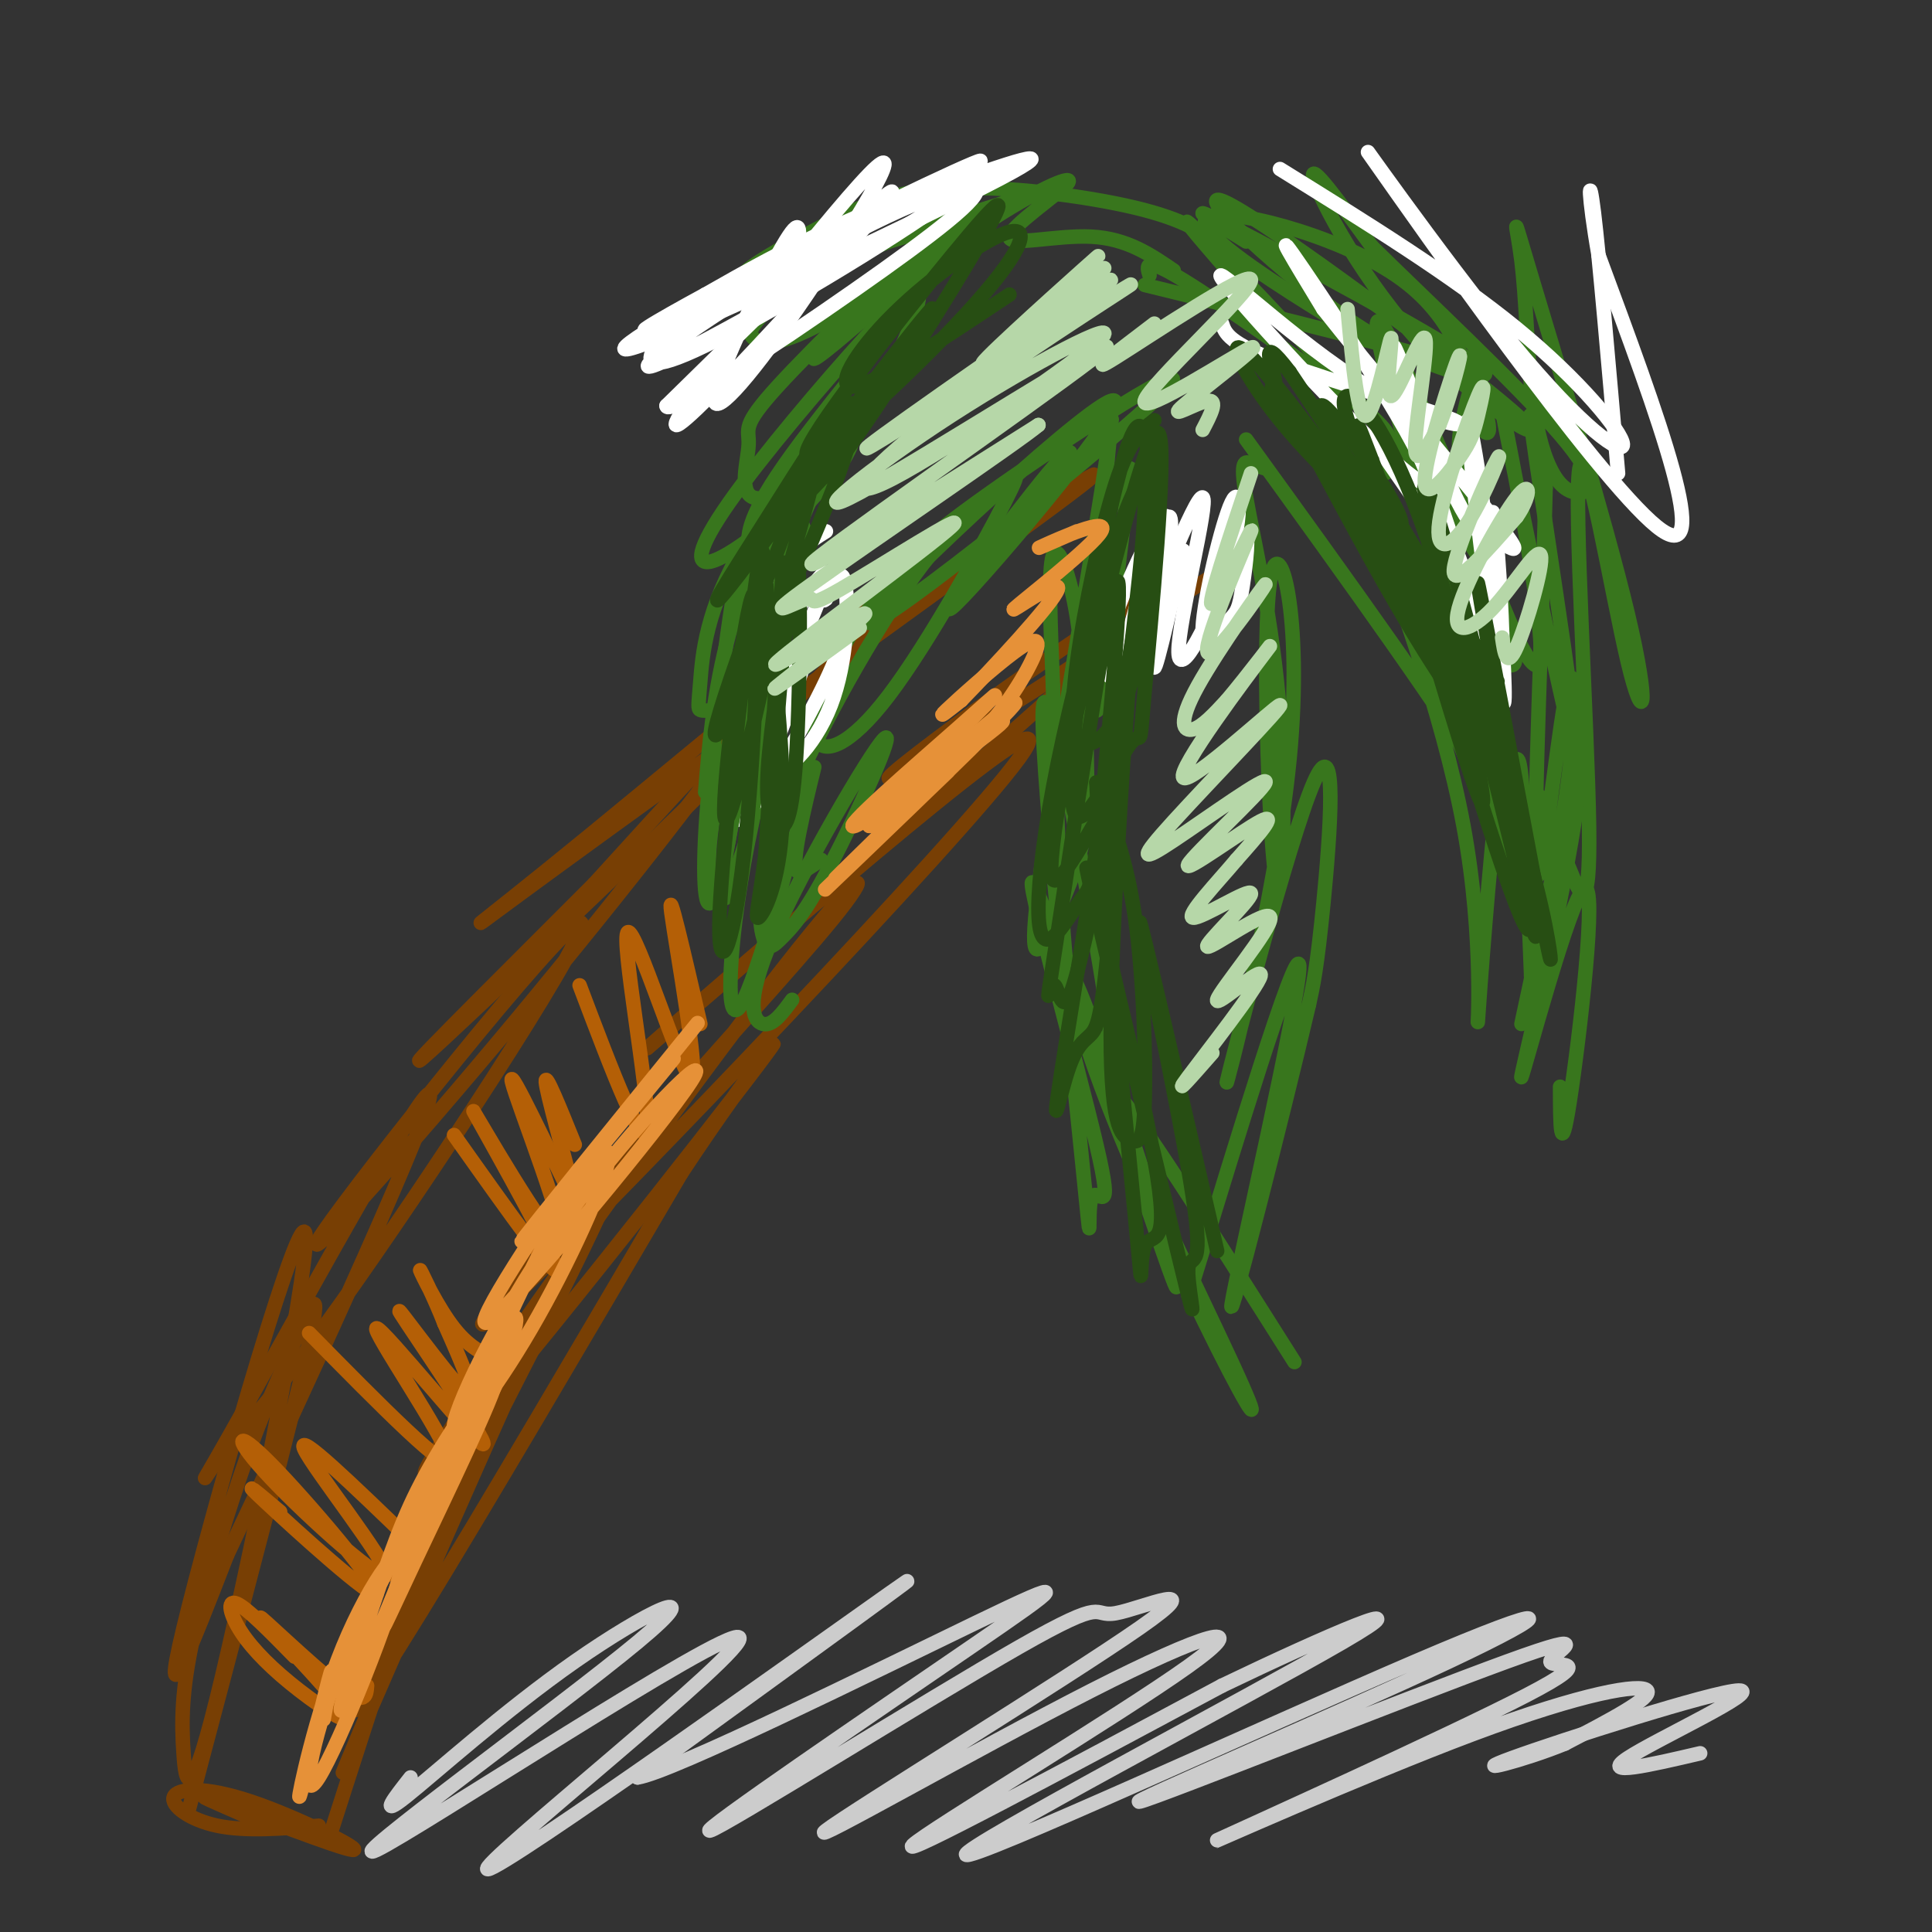 <svg viewBox='0 0 400 400' version='1.1' xmlns='http://www.w3.org/2000/svg' xmlns:xlink='http://www.w3.org/1999/xlink'><rect x="0" y="0" width="400" height="400" fill="#333333" stroke="none"/><g fill='none' stroke='rgb(120,63,4)' stroke-width='3' stroke-linecap='round' stroke-linejoin='round'><path d='M51,376c-6.204,-2.683 -12.408,-5.366 -6,-3c6.408,2.366 25.427,9.780 28,10c2.573,0.220 -11.300,-6.756 -21,-10c-9.700,-3.244 -15.227,-2.758 -16,-1c-0.773,1.758 3.208,4.788 9,6c5.792,1.212 13.396,0.606 21,0'/><path d='M39,375c10.830,-40.813 21.661,-81.626 25,-97c3.339,-15.374 -0.812,-5.309 -4,2c-3.188,7.309 -5.412,11.862 -9,22c-3.588,10.138 -8.539,25.862 -11,37c-2.461,11.138 -2.430,17.689 -2,24c0.430,6.311 1.260,12.382 8,-16c6.740,-28.382 19.392,-91.218 17,-92c-2.392,-0.782 -19.826,60.491 -25,82c-5.174,21.509 1.913,3.255 9,-15'/><path d='M47,322c13.081,-27.511 41.282,-88.789 42,-95c0.718,-6.211 -26.048,42.644 -38,64c-11.952,21.356 -9.092,15.213 -5,10c4.092,-5.213 9.415,-9.494 28,-36c18.585,-26.506 50.430,-75.235 46,-74c-4.430,1.235 -45.136,52.434 -53,64c-7.864,11.566 17.114,-16.501 40,-44c22.886,-27.499 43.682,-54.428 46,-59c2.318,-4.572 -13.841,13.214 -30,31'/><path d='M123,183c-18.107,18.173 -48.376,48.106 -31,32c17.376,-16.106 82.396,-78.252 92,-90c9.604,-11.748 -36.209,26.903 -62,48c-25.791,21.097 -31.559,24.642 -6,6c25.559,-18.642 82.445,-59.469 102,-74c19.555,-14.531 1.777,-2.765 -16,9'/><path d='M68,381c9.771,-30.464 19.542,-60.928 28,-82c8.458,-21.072 15.602,-32.751 7,-10c-8.602,22.751 -32.950,79.933 -32,78c0.950,-1.933 27.199,-62.982 42,-95c14.801,-32.018 18.153,-35.005 8,-14c-10.153,21.005 -33.810,66.001 -43,85c-9.190,18.999 -3.911,12.000 9,-9c12.911,-21.000 33.456,-56.000 54,-91'/><path d='M141,243c15.680,-23.824 27.879,-37.882 11,-16c-16.879,21.882 -62.836,79.706 -64,78c-1.164,-1.706 42.467,-62.941 66,-94c23.533,-31.059 26.969,-31.941 21,-24c-5.969,7.941 -21.342,24.706 -42,48c-20.658,23.294 -46.600,53.118 -25,32c21.600,-21.118 90.743,-93.176 103,-110c12.257,-16.824 -32.371,21.588 -77,60'/><path d='M134,217c15.321,-13.845 92.125,-78.458 103,-91c10.875,-12.542 -44.179,26.988 -52,34c-7.821,7.012 31.589,-18.494 71,-44'/></g>
<g fill='none' stroke='rgb(56,118,29)' stroke-width='3' stroke-linecap='round' stroke-linejoin='round'><path d='M234,97c-3.106,26.016 -6.213,52.031 -7,50c-0.787,-2.031 0.745,-32.109 2,-48c1.255,-15.891 2.232,-17.597 -1,3c-3.232,20.597 -10.672,63.495 -13,82c-2.328,18.505 0.458,12.615 3,7c2.542,-5.615 4.841,-10.955 6,-16c1.159,-5.045 1.177,-9.796 1,-18c-0.177,-8.204 -0.548,-19.863 -2,-29c-1.452,-9.137 -3.986,-15.754 -5,-13c-1.014,2.754 -0.507,14.877 0,27'/><path d='M218,142c0.414,17.242 1.448,46.847 3,60c1.552,13.153 3.621,9.853 6,13c2.379,3.147 5.068,12.741 2,-7c-3.068,-19.741 -11.892,-68.818 -13,-62c-1.108,6.818 5.500,69.531 8,94c2.500,24.469 0.894,10.695 2,8c1.106,-2.695 4.925,5.690 1,-11c-3.925,-16.690 -15.595,-58.455 -13,-54c2.595,4.455 19.456,55.130 26,74c6.544,18.870 2.772,5.935 -1,-7'/><path d='M239,250c-3.742,-11.988 -12.598,-38.459 -16,-46c-3.402,-7.541 -1.351,3.847 5,21c6.351,17.153 17.001,40.072 24,54c6.999,13.928 10.346,18.865 3,3c-7.346,-15.865 -25.385,-52.533 -25,-56c0.385,-3.467 19.192,26.266 38,56'/><path d='M262,97c-0.941,-0.259 -1.883,-0.519 -3,-1c-1.117,-0.481 -2.410,-1.184 -1,7c1.410,8.184 5.523,25.256 7,45c1.477,19.744 0.318,42.160 -1,33c-1.318,-9.160 -2.797,-49.897 -1,-61c1.797,-11.103 6.868,7.428 4,37c-2.868,29.572 -13.676,70.184 -13,67c0.676,-3.184 12.836,-50.165 18,-62c5.164,-11.835 3.333,11.476 2,25c-1.333,13.524 -2.166,17.262 -3,21'/><path d='M271,208c-5.258,22.490 -16.904,68.214 -16,62c0.904,-6.214 14.359,-64.365 14,-70c-0.359,-5.635 -14.531,41.247 -20,59c-5.469,17.753 -2.234,6.376 1,-5'/><path d='M218,102c3.258,-6.512 6.516,-13.023 -1,-4c-7.516,9.023 -25.806,33.581 -19,27c6.806,-6.581 38.708,-44.299 32,-42c-6.708,2.299 -52.025,44.616 -50,46c2.025,1.384 51.391,-38.166 61,-48c9.609,-9.834 -20.540,10.047 -36,21c-15.460,10.953 -16.230,12.976 -17,15'/><path d='M188,117c-5.357,5.328 -10.249,11.149 -14,18c-3.751,6.851 -6.361,14.734 -5,18c1.361,3.266 6.693,1.916 15,-9c8.307,-10.916 19.590,-31.399 24,-40c4.410,-8.601 1.948,-5.319 -2,-2c-3.948,3.319 -9.381,6.676 -18,19c-8.619,12.324 -20.425,33.614 -26,48c-5.575,14.386 -4.919,21.870 -4,25c0.919,3.130 2.103,1.908 4,0c1.897,-1.908 4.508,-4.503 10,-15c5.492,-10.497 13.864,-28.896 11,-26c-2.864,2.896 -16.963,27.087 -23,41c-6.037,13.913 -4.010,17.546 -2,18c2.010,0.454 4.005,-2.273 6,-5'/><path d='M243,56c-4.836,-3.305 -9.671,-6.610 -17,-7c-7.329,-0.390 -17.150,2.134 -17,0c0.150,-2.134 10.273,-8.926 12,-11c1.727,-2.074 -4.942,0.569 -15,7c-10.058,6.431 -23.504,16.649 -31,23c-7.496,6.351 -9.041,8.833 -2,3c7.041,-5.833 22.668,-19.983 21,-16c-1.668,3.983 -20.633,26.099 -30,39c-9.367,12.901 -9.137,16.589 -9,19c0.137,2.411 0.182,3.546 3,1c2.818,-2.546 8.409,-8.773 14,-15'/><path d='M172,99c3.461,-4.465 5.113,-8.126 4,-8c-1.113,0.126 -4.991,4.039 -11,19c-6.009,14.961 -14.150,40.969 -17,57c-2.850,16.031 -0.410,22.084 3,16c3.410,-6.084 7.790,-24.304 8,-26c0.210,-1.696 -3.749,13.133 -6,28c-2.251,14.867 -2.794,29.771 1,22c3.794,-7.771 11.924,-38.217 14,-46c2.076,-7.783 -1.903,7.097 -3,14c-1.097,6.903 0.686,5.829 2,5c1.314,-0.829 2.157,-1.415 3,-2'/><path d='M238,57c-0.627,-2.029 -1.254,-4.057 7,1c8.254,5.057 25.388,17.201 34,24c8.612,6.799 8.703,8.254 9,10c0.297,1.746 0.799,3.785 0,5c-0.799,1.215 -2.900,1.608 -5,2'/><path d='M255,57c-7.250,-8.377 -14.500,-16.754 -4,-6c10.500,10.754 38.751,40.639 51,58c12.249,17.361 8.495,22.199 5,21c-3.495,-1.199 -6.731,-8.435 -12,-25c-5.269,-16.565 -12.573,-42.460 -9,-38c3.573,4.460 18.021,39.274 24,56c5.979,16.726 3.490,15.363 1,14'/><path d='M237,59c28.383,6.946 56.767,13.892 65,17c8.233,3.108 -3.683,2.379 -20,-8c-16.317,-10.379 -37.035,-30.408 -28,-26c9.035,4.408 47.824,33.254 59,43c11.176,9.746 -5.260,0.393 -18,-13c-12.740,-13.393 -21.783,-30.827 -23,-35c-1.217,-4.173 5.391,4.913 12,14'/><path d='M284,51c10.366,10.238 30.279,28.832 39,39c8.721,10.168 6.248,11.910 4,12c-2.248,0.090 -4.271,-1.472 -6,-5c-1.729,-3.528 -3.165,-9.021 -4,-17c-0.835,-7.979 -1.070,-18.444 -2,-26c-0.930,-7.556 -2.557,-12.202 2,3c4.557,15.202 15.297,50.254 20,70c4.703,19.746 3.368,24.186 0,10c-3.368,-14.186 -8.769,-46.998 -10,-40c-1.231,6.998 1.707,53.807 2,74c0.293,20.193 -2.059,13.769 -4,9c-1.941,-4.769 -3.470,-7.885 -5,-11'/><path d='M320,169c-1.000,-2.500 -1.000,-3.250 -1,-4'/><path d='M258,91c21.231,29.360 42.463,58.721 52,75c9.537,16.279 7.381,19.478 0,5c-7.381,-14.478 -19.986,-46.632 -21,-49c-1.014,-2.368 9.562,25.052 14,49c4.438,23.948 2.736,44.425 3,40c0.264,-4.425 2.493,-33.753 4,-46c1.507,-12.247 2.290,-7.413 3,-7c0.710,0.413 1.346,-3.596 2,3c0.654,6.596 1.327,23.798 2,41'/><path d='M317,202c0.222,8.333 -0.222,8.667 0,6c0.222,-2.667 1.111,-8.333 2,-14'/><path d='M324,139c2.506,5.563 5.011,11.126 2,31c-3.011,19.874 -11.539,54.059 -11,53c0.539,-1.059 10.145,-37.362 13,-39c2.855,-1.638 -1.041,31.389 -3,44c-1.959,12.611 -1.979,4.805 -2,-3'/><path d='M258,50c-7.259,-4.461 -14.517,-8.921 -3,-3c11.517,5.921 41.810,22.225 50,28c8.190,5.775 -5.723,1.023 -14,-2c-8.277,-3.023 -10.920,-4.315 -20,-10c-9.080,-5.685 -24.599,-15.761 -21,-18c3.599,-2.239 26.314,3.360 39,12c12.686,8.640 15.343,20.320 18,32'/><path d='M307,89c2.697,2.990 0.439,-5.536 -1,-8c-1.439,-2.464 -2.061,1.132 -3,5c-0.939,3.868 -2.196,8.007 2,22c4.196,13.993 13.845,37.841 14,27c0.155,-10.841 -9.185,-56.370 -8,-50c1.185,6.370 12.896,64.638 15,70c2.104,5.362 -5.399,-42.182 -8,-60c-2.601,-17.818 -0.301,-5.909 2,6'/><path d='M320,101c-0.459,20.995 -2.608,70.483 -2,79c0.608,8.517 3.971,-23.938 6,-35c2.029,-11.062 2.722,-0.732 1,14c-1.722,14.732 -5.861,33.866 -10,53'/><path d='M253,51c-3.836,-2.768 -7.672,-5.535 -18,-8c-10.328,-2.465 -27.149,-4.626 -39,-4c-11.851,0.626 -18.733,4.040 -28,9c-9.267,4.960 -20.919,11.467 -9,9c11.919,-2.467 47.411,-13.909 53,-16c5.589,-2.091 -18.723,5.168 -33,11c-14.277,5.832 -18.519,10.237 -21,13c-2.481,2.763 -3.201,3.885 -2,5c1.201,1.115 4.323,2.223 14,-3c9.677,-5.223 25.908,-16.778 31,-21c5.092,-4.222 -0.954,-1.111 -7,2'/><path d='M194,48c-8.241,7.028 -25.343,23.597 -33,32c-7.657,8.403 -5.868,8.638 -6,12c-0.132,3.362 -2.185,9.850 1,11c3.185,1.150 11.607,-3.038 19,-12c7.393,-8.962 13.755,-22.698 15,-28c1.245,-5.302 -2.628,-2.171 -11,7c-8.372,9.171 -21.244,24.381 -28,34c-6.756,9.619 -7.397,13.648 -3,12c4.397,-1.648 13.831,-8.974 22,-18c8.169,-9.026 15.073,-19.753 11,-17c-4.073,2.753 -19.123,18.985 -27,32c-7.877,13.015 -8.582,22.812 -9,28c-0.418,5.188 -0.548,5.768 0,6c0.548,0.232 1.774,0.116 3,0'/><path d='M148,147c2.614,-3.595 7.649,-12.582 11,-23c3.351,-10.418 5.018,-22.266 3,-21c-2.018,1.266 -7.719,15.648 -11,28c-3.281,12.352 -4.140,22.676 -5,33'/></g>
<g fill='none' stroke='rgb(255,255,255)' stroke-width='3' stroke-linecap='round' stroke-linejoin='round'><path d='M165,52c0.594,-4.107 1.188,-8.214 -3,-1c-4.188,7.214 -13.158,25.749 -14,31c-0.842,5.251 6.443,-2.781 17,-18c10.557,-15.219 24.386,-37.626 15,-28c-9.386,9.626 -41.989,51.284 -40,52c1.989,0.716 38.568,-39.510 44,-47c5.432,-7.490 -20.284,17.755 -46,43'/><path d='M138,84c-0.132,2.575 22.538,-12.488 39,-24c16.462,-11.512 26.717,-19.475 25,-21c-1.717,-1.525 -15.406,3.386 -34,14c-18.594,10.614 -42.092,26.930 -31,22c11.092,-4.930 56.774,-31.105 64,-37c7.226,-5.895 -24.004,8.489 -42,18c-17.996,9.511 -22.759,14.148 -24,17c-1.241,2.852 1.038,3.919 16,-4c14.962,-7.919 42.605,-24.824 48,-30c5.395,-5.176 -11.459,1.378 -24,7c-12.541,5.622 -20.771,10.311 -29,15'/><path d='M146,61c-9.804,5.320 -19.814,11.119 -5,4c14.814,-7.119 54.453,-27.156 61,-31c6.547,-3.844 -19.998,8.506 -42,20c-22.002,11.494 -39.462,22.133 -26,17c13.462,-5.133 57.846,-26.038 73,-34c15.154,-7.962 1.077,-2.981 -13,2'/><path d='M265,35c17.877,11.077 35.754,22.154 49,33c13.246,10.846 21.862,21.462 22,24c0.138,2.538 -8.200,-3.000 -23,-21c-14.800,-18.000 -36.062,-48.462 -28,-37c8.062,11.462 45.446,64.846 58,75c12.554,10.154 0.277,-22.923 -12,-56'/><path d='M331,53c-2.311,-13.111 -2.089,-17.889 -1,-9c1.089,8.889 3.044,31.444 5,54'/><path d='M253,67c0.673,2.019 1.346,4.038 12,8c10.654,3.962 31.289,9.868 36,12c4.711,2.132 -6.503,0.491 -21,-9c-14.497,-9.491 -32.278,-26.833 -26,-19c6.278,7.833 36.613,40.840 41,41c4.387,0.160 -17.175,-32.526 -25,-44c-7.825,-11.474 -1.912,-1.737 4,8'/><path d='M274,64c8.395,10.672 27.382,33.352 35,43c7.618,9.648 3.868,6.265 1,5c-2.868,-1.265 -4.855,-0.411 -10,-12c-5.145,-11.589 -13.448,-35.622 -11,-26c2.448,9.622 15.646,52.899 19,54c3.354,1.101 -3.135,-39.973 -4,-41c-0.865,-1.027 3.896,37.992 6,52c2.104,14.008 1.552,3.004 1,-8'/><path d='M311,131c-0.244,-8.311 -1.356,-25.089 -2,-25c-0.644,0.089 -0.822,17.044 -1,34'/><path d='M287,95c6.917,9.917 13.833,19.833 17,26c3.167,6.167 2.583,8.583 2,11'/><path d='M245,114c-3.254,14.247 -6.507,28.494 -6,23c0.507,-5.494 4.775,-30.730 3,-30c-1.775,0.730 -9.592,27.425 -11,35c-1.408,7.575 3.592,-3.970 7,-15c3.408,-11.030 5.223,-21.544 3,-20c-2.223,1.544 -8.483,15.146 -11,23c-2.517,7.854 -1.291,9.958 0,10c1.291,0.042 2.645,-1.979 4,-4'/><path d='M234,136c4.470,-10.220 13.644,-33.771 15,-33c1.356,0.771 -5.105,25.863 -5,32c0.105,6.137 6.776,-6.682 10,-17c3.224,-10.318 3.001,-18.136 1,-14c-2.001,4.136 -5.779,20.224 -6,26c-0.221,5.776 3.116,1.239 5,-1c1.884,-2.239 2.315,-2.180 3,-6c0.685,-3.820 1.624,-11.520 1,-12c-0.624,-0.480 -2.812,6.260 -5,13'/><path d='M171,110c-3.568,2.206 -7.136,4.412 -11,14c-3.864,9.588 -8.023,26.558 -7,25c1.023,-1.558 7.228,-21.646 9,-30c1.772,-8.354 -0.890,-4.976 -4,6c-3.110,10.976 -6.669,29.550 -3,27c3.669,-2.550 14.565,-26.225 16,-32c1.435,-5.775 -6.590,6.350 -11,16c-4.410,9.650 -5.205,16.825 -6,24'/><path d='M154,160c-0.746,5.610 0.388,7.637 4,0c3.612,-7.637 9.703,-24.936 9,-26c-0.703,-1.064 -8.200,14.106 -12,24c-3.800,9.894 -3.902,14.511 0,10c3.902,-4.511 11.809,-18.151 16,-27c4.191,-8.849 4.667,-12.906 3,-13c-1.667,-0.094 -5.477,3.776 -9,11c-3.523,7.224 -6.759,17.802 -5,20c1.759,2.198 8.512,-3.985 12,-13c3.488,-9.015 3.711,-20.861 3,-25c-0.711,-4.139 -2.355,-0.569 -4,3'/><path d='M171,124c-0.667,0.500 -0.333,0.250 0,0'/></g>
<g fill='none' stroke='rgb(56,118,29)' stroke-width='3' stroke-linecap='round' stroke-linejoin='round'><path d='M167,112c-0.736,-3.944 -1.472,-7.887 -5,7c-3.528,14.887 -9.848,48.605 -8,43c1.848,-5.605 11.862,-50.532 11,-49c-0.862,1.532 -12.602,49.524 -15,66c-2.398,16.476 4.547,1.436 7,-19c2.453,-20.436 0.415,-46.267 -2,-47c-2.415,-0.733 -5.208,23.634 -8,48'/><path d='M147,161c-1.583,14.524 -1.542,26.833 0,26c1.542,-0.833 4.583,-14.810 6,-27c1.417,-12.190 1.208,-22.595 1,-33'/></g>
<g fill='none' stroke='rgb(39,78,19)' stroke-width='3' stroke-linecap='round' stroke-linejoin='round'><path d='M164,122c-2.226,14.261 -4.452,28.523 -5,37c-0.548,8.477 0.581,11.171 2,12c1.419,0.829 3.126,-0.206 4,-17c0.874,-16.794 0.915,-49.347 -1,-37c-1.915,12.347 -5.785,69.593 -6,70c-0.215,0.407 3.224,-56.027 4,-68c0.776,-11.973 -1.112,20.513 -3,53'/><path d='M159,172c-1.266,12.836 -2.930,18.427 -2,18c0.930,-0.427 4.453,-6.872 5,-20c0.547,-13.128 -1.883,-32.937 -3,-45c-1.117,-12.063 -0.919,-16.378 -3,-1c-2.081,15.378 -6.439,50.449 -7,65c-0.561,14.551 2.674,8.581 5,-12c2.326,-20.581 3.742,-55.772 2,-54c-1.742,1.772 -6.640,40.506 -6,46c0.640,5.494 6.820,-22.253 13,-50'/><path d='M163,119c4.414,-16.137 8.949,-31.479 4,-20c-4.949,11.479 -19.384,49.779 -19,53c0.384,3.221 15.585,-28.637 23,-47c7.415,-18.363 7.043,-23.233 4,-21c-3.043,2.233 -8.757,11.568 -16,23c-7.243,11.432 -16.013,24.961 -6,12c10.013,-12.961 38.811,-52.413 40,-55c1.189,-2.587 -25.232,31.689 -33,43c-7.768,11.311 3.116,-0.345 14,-12'/><path d='M174,95c8.484,-11.461 22.692,-34.115 29,-45c6.308,-10.885 4.714,-10.002 -6,3c-10.714,13.002 -30.548,38.123 -30,41c0.548,2.877 21.478,-16.492 33,-29c11.522,-12.508 13.635,-18.157 9,-17c-4.635,1.157 -16.017,9.119 -24,17c-7.983,7.881 -12.567,15.680 -8,15c4.567,-0.680 18.283,-9.840 32,-19'/><path d='M239,87c-2.498,1.882 -4.997,3.764 -8,13c-3.003,9.236 -6.511,25.827 -8,37c-1.489,11.173 -0.960,16.926 2,17c2.960,0.074 8.352,-5.533 11,-20c2.648,-14.467 2.554,-37.793 1,-44c-1.554,-6.207 -4.566,4.706 -7,15c-2.434,10.294 -4.290,19.969 -6,33c-1.710,13.031 -3.273,29.417 -1,31c2.273,1.583 8.382,-11.638 11,-15c2.618,-3.362 1.743,3.133 3,-11c1.257,-14.133 4.645,-48.895 3,-53c-1.645,-4.105 -8.322,22.448 -15,49'/><path d='M225,139c-3.907,15.177 -6.176,28.621 -7,36c-0.824,7.379 -0.203,8.693 2,6c2.203,-2.693 5.986,-9.395 8,-13c2.014,-3.605 2.257,-4.114 4,-17c1.743,-12.886 4.984,-38.149 5,-47c0.016,-8.851 -3.195,-1.290 -7,11c-3.805,12.290 -8.205,29.308 -11,43c-2.795,13.692 -3.983,24.056 -4,30c-0.017,5.944 1.139,7.466 3,6c1.861,-1.466 4.427,-5.920 6,-8c1.573,-2.080 2.151,-1.786 4,-19c1.849,-17.214 4.968,-51.936 3,-46c-1.968,5.936 -9.022,52.529 -12,72c-2.978,19.471 -1.879,11.819 -1,11c0.879,-0.819 1.537,5.195 3,3c1.463,-2.195 3.732,-12.597 6,-23'/><path d='M227,184c4.145,-24.174 11.509,-73.109 10,-66c-1.509,7.109 -11.891,70.263 -16,96c-4.109,25.737 -1.946,14.056 0,8c1.946,-6.056 3.676,-6.488 5,-8c1.324,-1.512 2.244,-4.106 4,-24c1.756,-19.894 4.350,-57.089 4,-53c-0.350,4.089 -3.644,49.463 -4,73c-0.356,23.537 2.224,25.237 4,26c1.776,0.763 2.747,0.590 3,-8c0.253,-8.590 -0.214,-25.597 -2,-38c-1.786,-12.403 -4.893,-20.201 -8,-28'/><path d='M227,162c0.568,15.750 5.990,69.127 8,90c2.010,20.873 0.610,9.244 2,6c1.390,-3.244 5.571,1.899 2,-18c-3.571,-19.899 -14.894,-64.840 -14,-60c0.894,4.840 14.005,59.460 19,80c4.995,20.540 1.875,7.000 2,3c0.125,-4.000 3.495,1.538 1,-15c-2.495,-16.538 -10.856,-55.154 -11,-57c-0.144,-1.846 7.928,33.077 16,68'/><path d='M272,94c7.759,14.509 15.518,29.018 23,41c7.482,11.982 14.686,21.437 8,9c-6.686,-12.437 -27.261,-46.766 -28,-49c-0.739,-2.234 18.359,27.628 28,46c9.641,18.372 9.827,25.254 3,10c-6.827,-15.254 -20.665,-52.644 -24,-61c-3.335,-8.356 3.832,12.322 11,33'/><path d='M293,123c5.780,18.966 14.731,49.881 14,42c-0.731,-7.881 -11.142,-54.559 -12,-63c-0.858,-8.441 7.837,21.354 14,47c6.163,25.646 9.793,47.141 7,43c-2.793,-4.141 -12.011,-33.919 -18,-54c-5.989,-20.081 -8.750,-30.465 -5,-23c3.750,7.465 14.010,32.779 20,51c5.990,18.221 7.712,29.349 8,32c0.288,2.651 -0.856,-3.174 -2,-9'/><path d='M319,189c-4.184,-22.009 -13.644,-72.532 -13,-68c0.644,4.532 11.393,64.120 12,72c0.607,7.880 -8.929,-35.949 -17,-64c-8.071,-28.051 -14.679,-40.323 -19,-45c-4.321,-4.677 -6.356,-1.759 2,14c8.356,15.759 27.102,44.360 26,43c-1.102,-1.360 -22.051,-32.680 -43,-64'/><path d='M267,77c-7.053,-9.242 -3.187,-0.348 -3,2c0.187,2.348 -3.307,-1.851 4,8c7.307,9.851 25.415,33.751 24,31c-1.415,-2.751 -22.351,-32.151 -31,-42c-8.649,-9.849 -5.009,-0.145 4,11c9.009,11.145 23.387,23.731 25,22c1.613,-1.731 -9.539,-17.780 -14,-23c-4.461,-5.220 -2.230,0.390 0,6'/></g>
<g fill='none' stroke='rgb(180,95,6)' stroke-width='3' stroke-linecap='round' stroke-linejoin='round'><path d='M61,343c-4.940,-5.046 -9.879,-10.093 -12,-11c-2.121,-0.907 -1.423,2.325 1,6c2.423,3.675 6.572,7.794 12,12c5.428,4.206 12.135,8.498 9,4c-3.135,-4.498 -16.113,-17.788 -17,-19c-0.887,-1.212 10.318,9.654 16,14c5.682,4.346 5.841,2.173 6,0'/><path d='M58,313c-4.476,-3.780 -8.952,-7.560 -3,-2c5.952,5.560 22.330,20.461 23,19c0.670,-1.461 -14.370,-19.284 -22,-27c-7.630,-7.716 -7.849,-5.326 0,3c7.849,8.326 23.767,22.588 24,20c0.233,-2.588 -15.219,-22.025 -17,-26c-1.781,-3.975 10.110,7.513 22,19'/><path d='M85,319c3.500,2.833 1.250,0.417 -1,-2'/><path d='M64,276c14.791,15.034 29.581,30.068 29,26c-0.581,-4.068 -16.534,-27.239 -15,-27c1.534,0.239 20.556,23.889 22,24c1.444,0.111 -14.688,-23.316 -17,-27c-2.312,-3.684 9.197,12.376 13,16c3.803,3.624 -0.098,-5.188 -4,-14'/><path d='M92,274c-2.048,-5.286 -5.167,-11.500 -5,-11c0.167,0.500 3.619,7.714 7,12c3.381,4.286 6.690,5.643 10,7'/><path d='M94,235c11.454,16.173 22.908,32.346 21,27c-1.908,-5.346 -17.177,-32.212 -17,-32c0.177,0.212 15.800,27.500 18,27c2.200,-0.500 -9.023,-28.788 -10,-33c-0.977,-4.212 8.292,15.654 12,23c3.708,7.346 1.854,2.173 0,-3'/><path d='M118,244c-1.378,-5.489 -4.822,-17.711 -5,-20c-0.178,-2.289 2.911,5.356 6,13'/><path d='M120,204c6.805,18.003 13.611,36.006 14,29c0.389,-7.006 -5.638,-39.022 -4,-40c1.638,-0.978 10.941,29.083 13,30c2.059,0.917 -3.126,-27.309 -4,-34c-0.874,-6.691 2.563,8.155 6,23'/></g>
<g fill='none' stroke='rgb(230,145,56)' stroke-width='3' stroke-linecap='round' stroke-linejoin='round'><path d='M133,226c8.113,-10.060 16.226,-20.119 8,-10c-8.226,10.119 -32.792,40.417 -33,41c-0.208,0.583 23.940,-28.548 30,-36c6.060,-7.452 -5.970,6.774 -18,21'/><path d='M120,242c-9.639,13.479 -24.736,36.677 -18,31c6.736,-5.677 35.304,-40.230 41,-49c5.696,-8.770 -11.479,8.241 -25,27c-13.521,18.759 -23.388,39.264 -24,44c-0.612,4.736 8.032,-6.297 16,-20c7.968,-13.703 15.259,-30.075 16,-35c0.741,-4.925 -5.070,1.597 -14,19c-8.930,17.403 -20.980,45.687 -23,52c-2.020,6.313 5.990,-9.343 14,-25'/><path d='M103,286c3.706,-9.057 5.971,-19.198 1,-9c-4.971,10.198 -17.178,40.736 -22,53c-4.822,12.264 -2.260,6.255 4,-7c6.260,-13.255 16.216,-33.755 17,-38c0.784,-4.245 -7.605,7.766 -13,17c-5.395,9.234 -7.797,15.692 -12,28c-4.203,12.308 -10.209,30.468 -6,22c4.209,-8.468 18.631,-43.562 20,-49c1.369,-5.438 -10.316,18.781 -22,43'/><path d='M70,346c-5.490,14.341 -8.215,28.692 -4,22c4.215,-6.692 15.370,-34.429 17,-43c1.630,-8.571 -6.264,2.022 -12,16c-5.736,13.978 -9.314,31.340 -9,31c0.314,-0.340 4.518,-18.383 6,-24c1.482,-5.617 0.241,1.191 -1,8'/><path d='M183,172c-6.866,6.707 -13.732,13.413 -8,8c5.732,-5.413 24.062,-22.946 21,-20c-3.062,2.946 -27.517,26.370 -25,24c2.517,-2.370 32.005,-30.534 38,-37c5.995,-6.466 -11.502,8.767 -29,24'/><path d='M180,171c0.248,-1.251 15.368,-16.380 22,-23c6.632,-6.620 4.777,-4.733 -4,3c-8.777,7.733 -24.475,21.312 -21,20c3.475,-1.312 26.124,-17.515 30,-21c3.876,-3.485 -11.022,5.750 -15,9c-3.978,3.250 2.965,0.517 9,-5c6.035,-5.517 11.164,-13.819 13,-18c1.836,-4.181 0.379,-4.241 -4,-1c-4.379,3.241 -11.680,9.783 -14,12c-2.320,2.217 0.340,0.108 3,-2'/><path d='M199,145c5.890,-6.037 19.114,-20.129 20,-23c0.886,-2.871 -10.567,5.478 -9,4c1.567,-1.478 16.153,-12.782 18,-16c1.847,-3.218 -9.044,1.652 -12,3c-2.956,1.348 2.022,-0.826 7,-3'/></g>
<g fill='none' stroke='rgb(182,215,168)' stroke-width='3' stroke-linecap='round' stroke-linejoin='round'><path d='M259,98c-4.687,14.023 -9.374,28.045 -8,27c1.374,-1.045 8.809,-17.158 8,-15c-0.809,2.158 -9.860,22.587 -9,25c0.860,2.413 11.633,-13.188 12,-14c0.367,-0.812 -9.670,13.166 -14,21c-4.330,7.834 -2.951,9.524 -1,9c1.951,-0.524 4.476,-3.262 7,-6'/><path d='M254,145c4.340,-5.110 11.690,-14.883 8,-10c-3.690,4.883 -18.421,24.424 -17,26c1.421,1.576 18.993,-14.812 20,-15c1.007,-0.188 -14.553,15.825 -22,24c-7.447,8.175 -6.783,8.511 0,4c6.783,-4.511 19.684,-13.869 19,-12c-0.684,1.869 -14.953,14.965 -16,17c-1.047,2.035 11.130,-6.990 15,-9c3.870,-2.010 -0.565,2.995 -5,8'/><path d='M256,178c-3.760,4.487 -10.661,11.705 -9,12c1.661,0.295 11.883,-6.334 12,-5c0.117,1.334 -9.871,10.632 -9,11c0.871,0.368 12.601,-8.194 13,-6c0.399,2.194 -10.532,15.145 -11,17c-0.468,1.855 9.528,-7.385 9,-5c-0.528,2.385 -11.579,16.396 -15,21c-3.421,4.604 0.790,-0.198 5,-5'/><path d='M279,64c1.061,11.621 2.122,23.241 4,22c1.878,-1.241 4.572,-15.344 5,-16c0.428,-0.656 -1.411,12.133 0,12c1.411,-0.133 6.072,-13.190 7,-12c0.928,1.190 -1.878,16.626 -2,22c-0.122,5.374 2.439,0.687 5,-4'/><path d='M298,88c2.204,-5.345 5.212,-16.708 4,-14c-1.212,2.708 -6.646,19.488 -7,25c-0.354,5.512 4.371,-0.242 7,-4c2.629,-3.758 3.162,-5.518 4,-9c0.838,-3.482 1.982,-8.685 0,-4c-1.982,4.685 -7.089,19.258 -8,26c-0.911,6.742 2.374,5.652 6,0c3.626,-5.652 7.592,-15.868 6,-13c-1.592,2.868 -8.740,18.819 -9,23c-0.260,4.181 6.370,-3.410 13,-11'/><path d='M314,107c2.805,-3.933 3.316,-8.267 0,-4c-3.316,4.267 -10.460,17.135 -12,23c-1.540,5.865 2.525,4.727 7,0c4.475,-4.727 9.359,-13.042 10,-11c0.641,2.042 -2.960,14.441 -5,19c-2.040,4.559 -2.520,1.280 -3,-2'/><path d='M222,58c4.264,-3.919 8.527,-7.837 2,-2c-6.527,5.837 -23.846,21.431 -20,19c3.846,-2.431 28.857,-22.886 24,-19c-4.857,3.886 -39.580,32.114 -38,32c1.580,-0.114 39.464,-28.569 40,-30c0.536,-1.431 -36.275,24.163 -47,32c-10.725,7.837 4.638,-2.081 20,-12'/><path d='M203,78c12.262,-7.528 32.916,-20.346 31,-19c-1.916,1.346 -26.403,16.858 -41,28c-14.597,11.142 -19.304,17.913 -8,12c11.304,-5.913 38.620,-24.510 43,-29c4.380,-4.490 -14.177,5.128 -31,16c-16.823,10.872 -31.911,22.996 -19,16c12.911,-6.996 53.822,-33.114 51,-30c-2.822,3.114 -49.378,35.461 -59,43c-9.622,7.539 17.689,-9.731 45,-27'/><path d='M215,88c-3.659,3.177 -35.306,24.619 -47,33c-11.694,8.381 -3.434,3.702 -1,3c2.434,-0.702 -0.959,2.574 7,-2c7.959,-4.574 27.271,-16.999 23,-13c-4.271,3.999 -32.124,24.422 -36,28c-3.876,3.578 16.226,-9.691 18,-10c1.774,-0.309 -14.779,12.340 -18,15c-3.221,2.660 6.889,-4.670 17,-12'/><path d='M239,67c-7.432,5.646 -14.864,11.292 -8,7c6.864,-4.292 28.024,-18.522 28,-16c-0.024,2.522 -21.233,21.794 -22,25c-0.767,3.206 18.908,-9.656 22,-11c3.092,-1.344 -10.398,8.831 -14,12c-3.602,3.169 2.685,-0.666 5,-1c2.315,-0.334 0.657,2.833 -1,6'/></g>
<g fill='none' stroke='rgb(204,204,204)' stroke-width='3' stroke-linecap='round' stroke-linejoin='round'><path d='M85,368c-3.345,4.257 -6.690,8.514 -1,4c5.690,-4.514 20.413,-17.798 35,-28c14.587,-10.202 29.036,-17.323 13,-4c-16.036,13.323 -62.557,47.089 -54,43c8.557,-4.089 72.190,-46.034 75,-44c2.810,2.034 -55.205,48.048 -52,48c3.205,-0.048 67.630,-46.156 83,-57c15.370,-10.844 -18.315,13.578 -52,38'/><path d='M132,368c6.729,-0.894 49.553,-22.130 70,-32c20.447,-9.870 18.518,-8.375 -1,5c-19.518,13.375 -56.624,38.629 -54,38c2.624,-0.629 44.978,-27.140 64,-38c19.022,-10.860 14.711,-6.069 20,-7c5.289,-0.931 20.178,-7.584 5,3c-15.178,10.584 -60.423,38.405 -65,42c-4.577,3.595 31.516,-17.036 55,-29c23.484,-11.964 34.361,-15.259 20,-5c-14.361,10.259 -53.960,34.074 -57,37c-3.040,2.926 30.480,-15.037 64,-33'/><path d='M253,349c21.681,-10.421 43.883,-19.975 25,-9c-18.883,10.975 -78.851,42.479 -78,44c0.851,1.521 62.520,-26.939 93,-40c30.480,-13.061 29.770,-10.721 7,0c-22.770,10.721 -67.601,29.825 -64,29c3.601,-0.825 55.635,-21.577 76,-29c20.365,-7.423 9.063,-1.518 9,0c-0.063,1.518 11.113,-1.353 -5,7c-16.113,8.353 -59.515,27.930 -64,30c-4.485,2.070 29.946,-13.366 53,-22c23.054,-8.634 34.730,-10.467 36,-9c1.270,1.467 -7.865,6.233 -17,11'/><path d='M324,361c-8.384,3.456 -20.845,6.596 -11,3c9.845,-3.596 41.997,-13.930 47,-14c5.003,-0.070 -17.142,10.123 -23,14c-5.858,3.877 4.571,1.439 15,-1'/></g>
</svg>